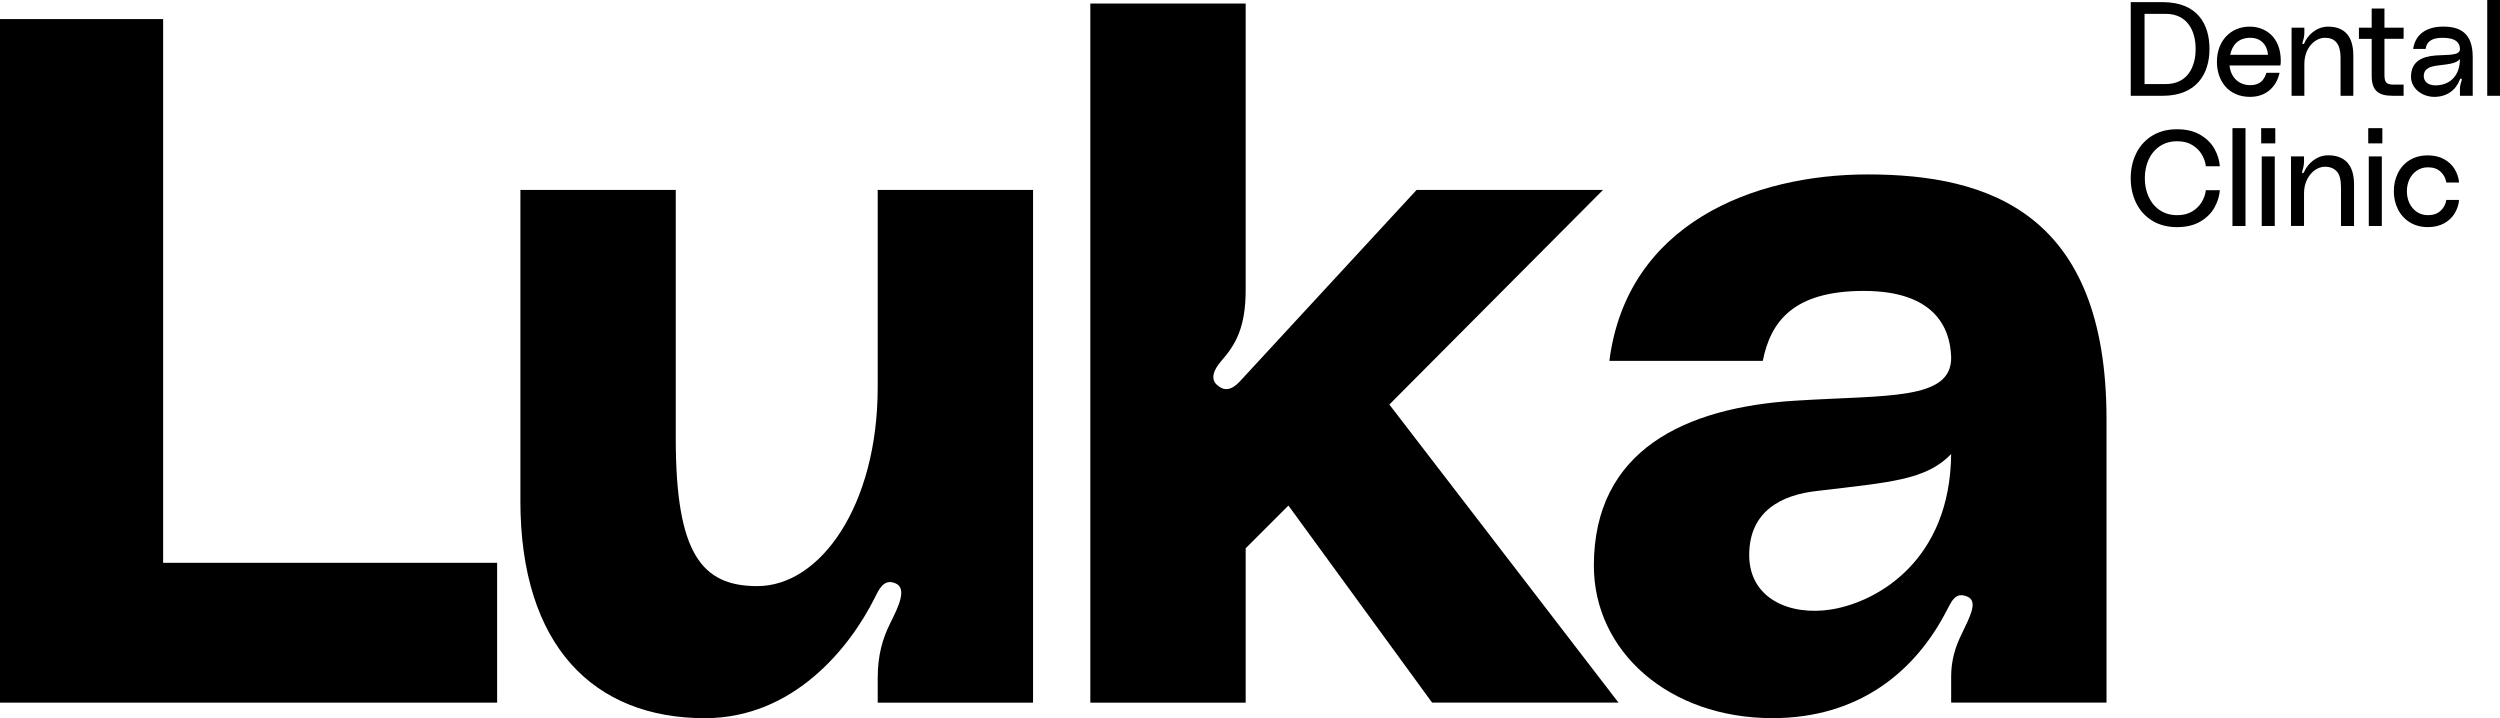<?xml version="1.0" encoding="UTF-8"?> <svg xmlns="http://www.w3.org/2000/svg" viewBox="0 0 998.74 286.9"><g id="a"></g><g id="b"><g id="c"><g><g><path d="M65.17,7.62V224.84H198.6v55.86H0V7.62H65.17Z"></path><path d="M207.9,200.02V75.89h62.06v99.3c0,46.16,10.47,58.96,32.58,58.96,25.21,0,48.1-32.19,48.1-79.52V75.89h62.06v204.81h-62.06v-9.7c0-9.31,1.94-15.9,5.04-22.11s6.98-13.96,1.94-15.9c-4.65-1.94-6.59,2.72-8.15,5.82-10.09,20.17-32.58,48.1-67.88,48.1-44.22,0-73.7-28.7-73.7-86.89Z"></path><path d="M572.12,280.7l-57.41-78.74-17.07,17.07v61.67h-62.06V1.42h62.06V115.84c0,14.74-3.88,21.72-9.7,28.32-2.71,3.1-5.04,7.37-1.16,10.09,3.49,2.72,6.59,.39,9.31-2.72l69.82-75.64h74.47l-85.34,85.72,91.54,119.08h-74.47Z"></path><path d="M717.42,160.06c36.46-2.33,62.45,0,62.06-17.46-.39-11.64-6.59-26.38-34.91-26.38s-37.24,12.41-40.34,27.93h-61.29c6.98-54.69,57.41-74.47,103.18-74.47,48.49,0,95.42,15.52,95.42,97.75v113.26h-62.06v-10.47c0-6.21,1.55-11.64,4.27-17.07,3.1-6.59,6.59-12.8,2.33-14.74-5.04-2.33-6.59,2.33-8.15,5.04-12.8,25.21-35.69,43.44-69.82,43.44-41.5,0-71.37-26.76-71.37-60.9,0-46.16,36.46-63.23,80.68-65.94Zm8.53,36.07c-14.35,1.55-27.15,8.15-27.15,25.6s16.29,24.44,32.97,21.72c18.62-3.1,47.32-19.78,47.71-62.06-10.09,10.47-24.44,11.25-53.53,14.74Z"></path></g><g><path d="M911,26.15h-20.3c.37,4.36,3.35,7.87,8.29,7.87,3.67,0,5.47-1.81,6.43-4.94h5.26c-1.12,5.05-4.84,9.62-11.8,9.62-8.56,0-13.23-6.32-13.23-14.03,0-8.18,5.31-14.03,13.13-14.03,6.06,0,12.38,3.99,12.38,13.66,0,.74-.05,1.28-.16,1.86Zm-4.94-4.25c-.32-3.99-2.87-6.8-7.02-6.8-5.1,0-7.33,3.14-8.08,6.8h15.09Z"></path><path d="M940.14,22.11v16.16h-5.1v-15.09c0-6.32-2.71-8.08-6.27-8.08-3.93,0-8.19,3.99-8.19,10.47v12.7h-5.1V11.06h5.1v1.81c0,1.12-.11,2.23-.58,3.61-.16,.48-.37,1.01,.05,1.12,.32,.11,.48-.27,.58-.48,1.06-2.66,4.52-6.48,9.41-6.48,6.27,0,10.1,3.51,10.1,11.48Z"></path><path d="M952.58,15.52v14.24c0,3.08,.64,4.04,3.61,4.04h4.04v4.46h-4.46c-5.63,0-8.29-2.07-8.29-7.97V15.52h-5.1v-4.46h5.1V3.4h5.1v7.65h7.65v4.46h-7.65Z"></path><path d="M972.96,22.16c4.89-.37,9.83,.21,9.78-2.6-.05-2.23-1.33-4.46-6.91-4.46-4.78,0-6.43,1.81-6.8,4.46h-5c.96-6.22,5.74-8.93,12.01-8.93s11.8,2.13,11.8,12.12v15.52h-5.1v-2.6c0-1.01,.11-1.81,.58-3.19,.11-.48,.32-.9-.05-1.06-.42-.16-.53,.27-.64,.53-1.54,4.04-5.16,6.75-10.1,6.75s-9.35-3.4-9.35-8.02c0-6.22,4.57-8.13,9.78-8.5Zm.32,4.09c-3.3,.48-5,1.65-5,4.15,0,2.18,1.81,4.2,6.22,3.61,4.15-.53,8.19-3.56,8.24-10.42-1.65,2.02-5.31,2.07-9.46,2.66Z"></path><path d="M998.74,0V38.27h-5.1V0h5.1Z"></path><g><path d="M882.68,19.56c0,9.89-5.1,18.71-18.76,18.71h-12.7V.85h12.7c13.98,0,18.76,8.82,18.76,18.71Zm-5.53,0c0-7.12-3.19-14.03-12.01-14.03h-8.4v28.06h8.4c8.82,0,12.01-6.91,12.01-14.03Z"></path><g><path d="M853.41,61.25c1.47-2.97,3.59-5.31,6.38-7.03s6.08-2.58,9.88-2.58,6.79,.73,9.31,2.2c2.51,1.47,4.4,3.33,5.67,5.59,1.27,2.26,1.99,4.59,2.17,6.98h-5.59c-.18-1.63-.73-3.2-1.63-4.72-.91-1.52-2.18-2.78-3.83-3.77-1.65-1-3.63-1.49-5.94-1.49-2.68,0-4.99,.65-6.95,1.95-1.95,1.3-3.45,3.08-4.48,5.32-1.03,2.24-1.55,4.74-1.55,7.49s.52,5.25,1.55,7.49c1.03,2.24,2.53,4.02,4.48,5.32,1.96,1.3,4.27,1.96,6.95,1.96,2.32,0,4.3-.5,5.94-1.49,1.65-.99,2.92-2.25,3.83-3.77,.9-1.52,1.45-3.09,1.63-4.72h5.59c-.18,2.39-.91,4.71-2.17,6.97-1.27,2.26-3.16,4.13-5.67,5.59-2.52,1.47-5.62,2.2-9.31,2.2s-7.09-.86-9.88-2.58-4.91-4.06-6.38-7.03c-1.47-2.97-2.2-6.28-2.2-9.93s.73-6.97,2.2-9.93Z"></path><path d="M897.07,51.2v39.08h-5.21V51.2h5.21Z"></path><path d="M903.33,51.2h5.64v6.08h-5.64v-6.08Zm.22,11.29h5.21v27.79h-5.21v-27.79Z"></path><path d="M937.74,64.94c1.79,1.92,2.69,4.87,2.69,8.85v16.5h-5.21v-15.42c0-3.04-.57-5.18-1.71-6.41-1.14-1.23-2.71-1.85-4.7-1.85-1.37,0-2.71,.45-3.99,1.33-1.28,.89-2.33,2.14-3.15,3.77s-1.22,3.49-1.22,5.59v12.97h-5.21v-27.79h5.21v1.84c0,1.3-.2,2.53-.6,3.69-.11,.36-.17,.63-.19,.81-.02,.18,.06,.29,.24,.33h.11c.18,0,.34-.16,.49-.49,.4-.98,1.05-1.98,1.95-3.01,.91-1.03,2.02-1.89,3.34-2.58,1.32-.69,2.76-1.03,4.32-1.03,3.29,0,5.84,.96,7.63,2.88Z"></path><path d="M946.1,51.2h5.64v6.08h-5.64v-6.08Zm.22,11.29h5.21v27.79h-5.21v-27.79Z"></path><path d="M957.96,69.15c1.09-2.19,2.65-3.92,4.7-5.18,2.04-1.27,4.48-1.9,7.3-1.9,2.42,0,4.55,.5,6.38,1.49,1.83,1,3.25,2.32,4.26,3.96,1.01,1.65,1.61,3.45,1.79,5.4h-5.1c-.25-1.7-1.01-3.14-2.28-4.32-1.27-1.18-2.93-1.76-5-1.76-1.7,0-3.19,.43-4.48,1.3-1.28,.87-2.27,2.03-2.96,3.48-.69,1.45-1.03,3.04-1.03,4.78s.34,3.33,1.03,4.78c.69,1.45,1.67,2.61,2.96,3.48,1.28,.87,2.78,1.3,4.48,1.3,2.06,0,3.73-.59,5-1.76,1.27-1.17,2.03-2.61,2.28-4.32h5.1c-.18,1.95-.78,3.76-1.79,5.4-1.01,1.65-2.42,2.97-4.23,3.96-1.81,.99-3.95,1.49-6.41,1.49-2.75,0-5.16-.63-7.22-1.9-2.06-1.27-3.65-2.99-4.75-5.18-1.1-2.19-1.66-4.61-1.66-7.25s.54-5.06,1.63-7.25Z"></path></g></g></g></g></g></g></svg> 